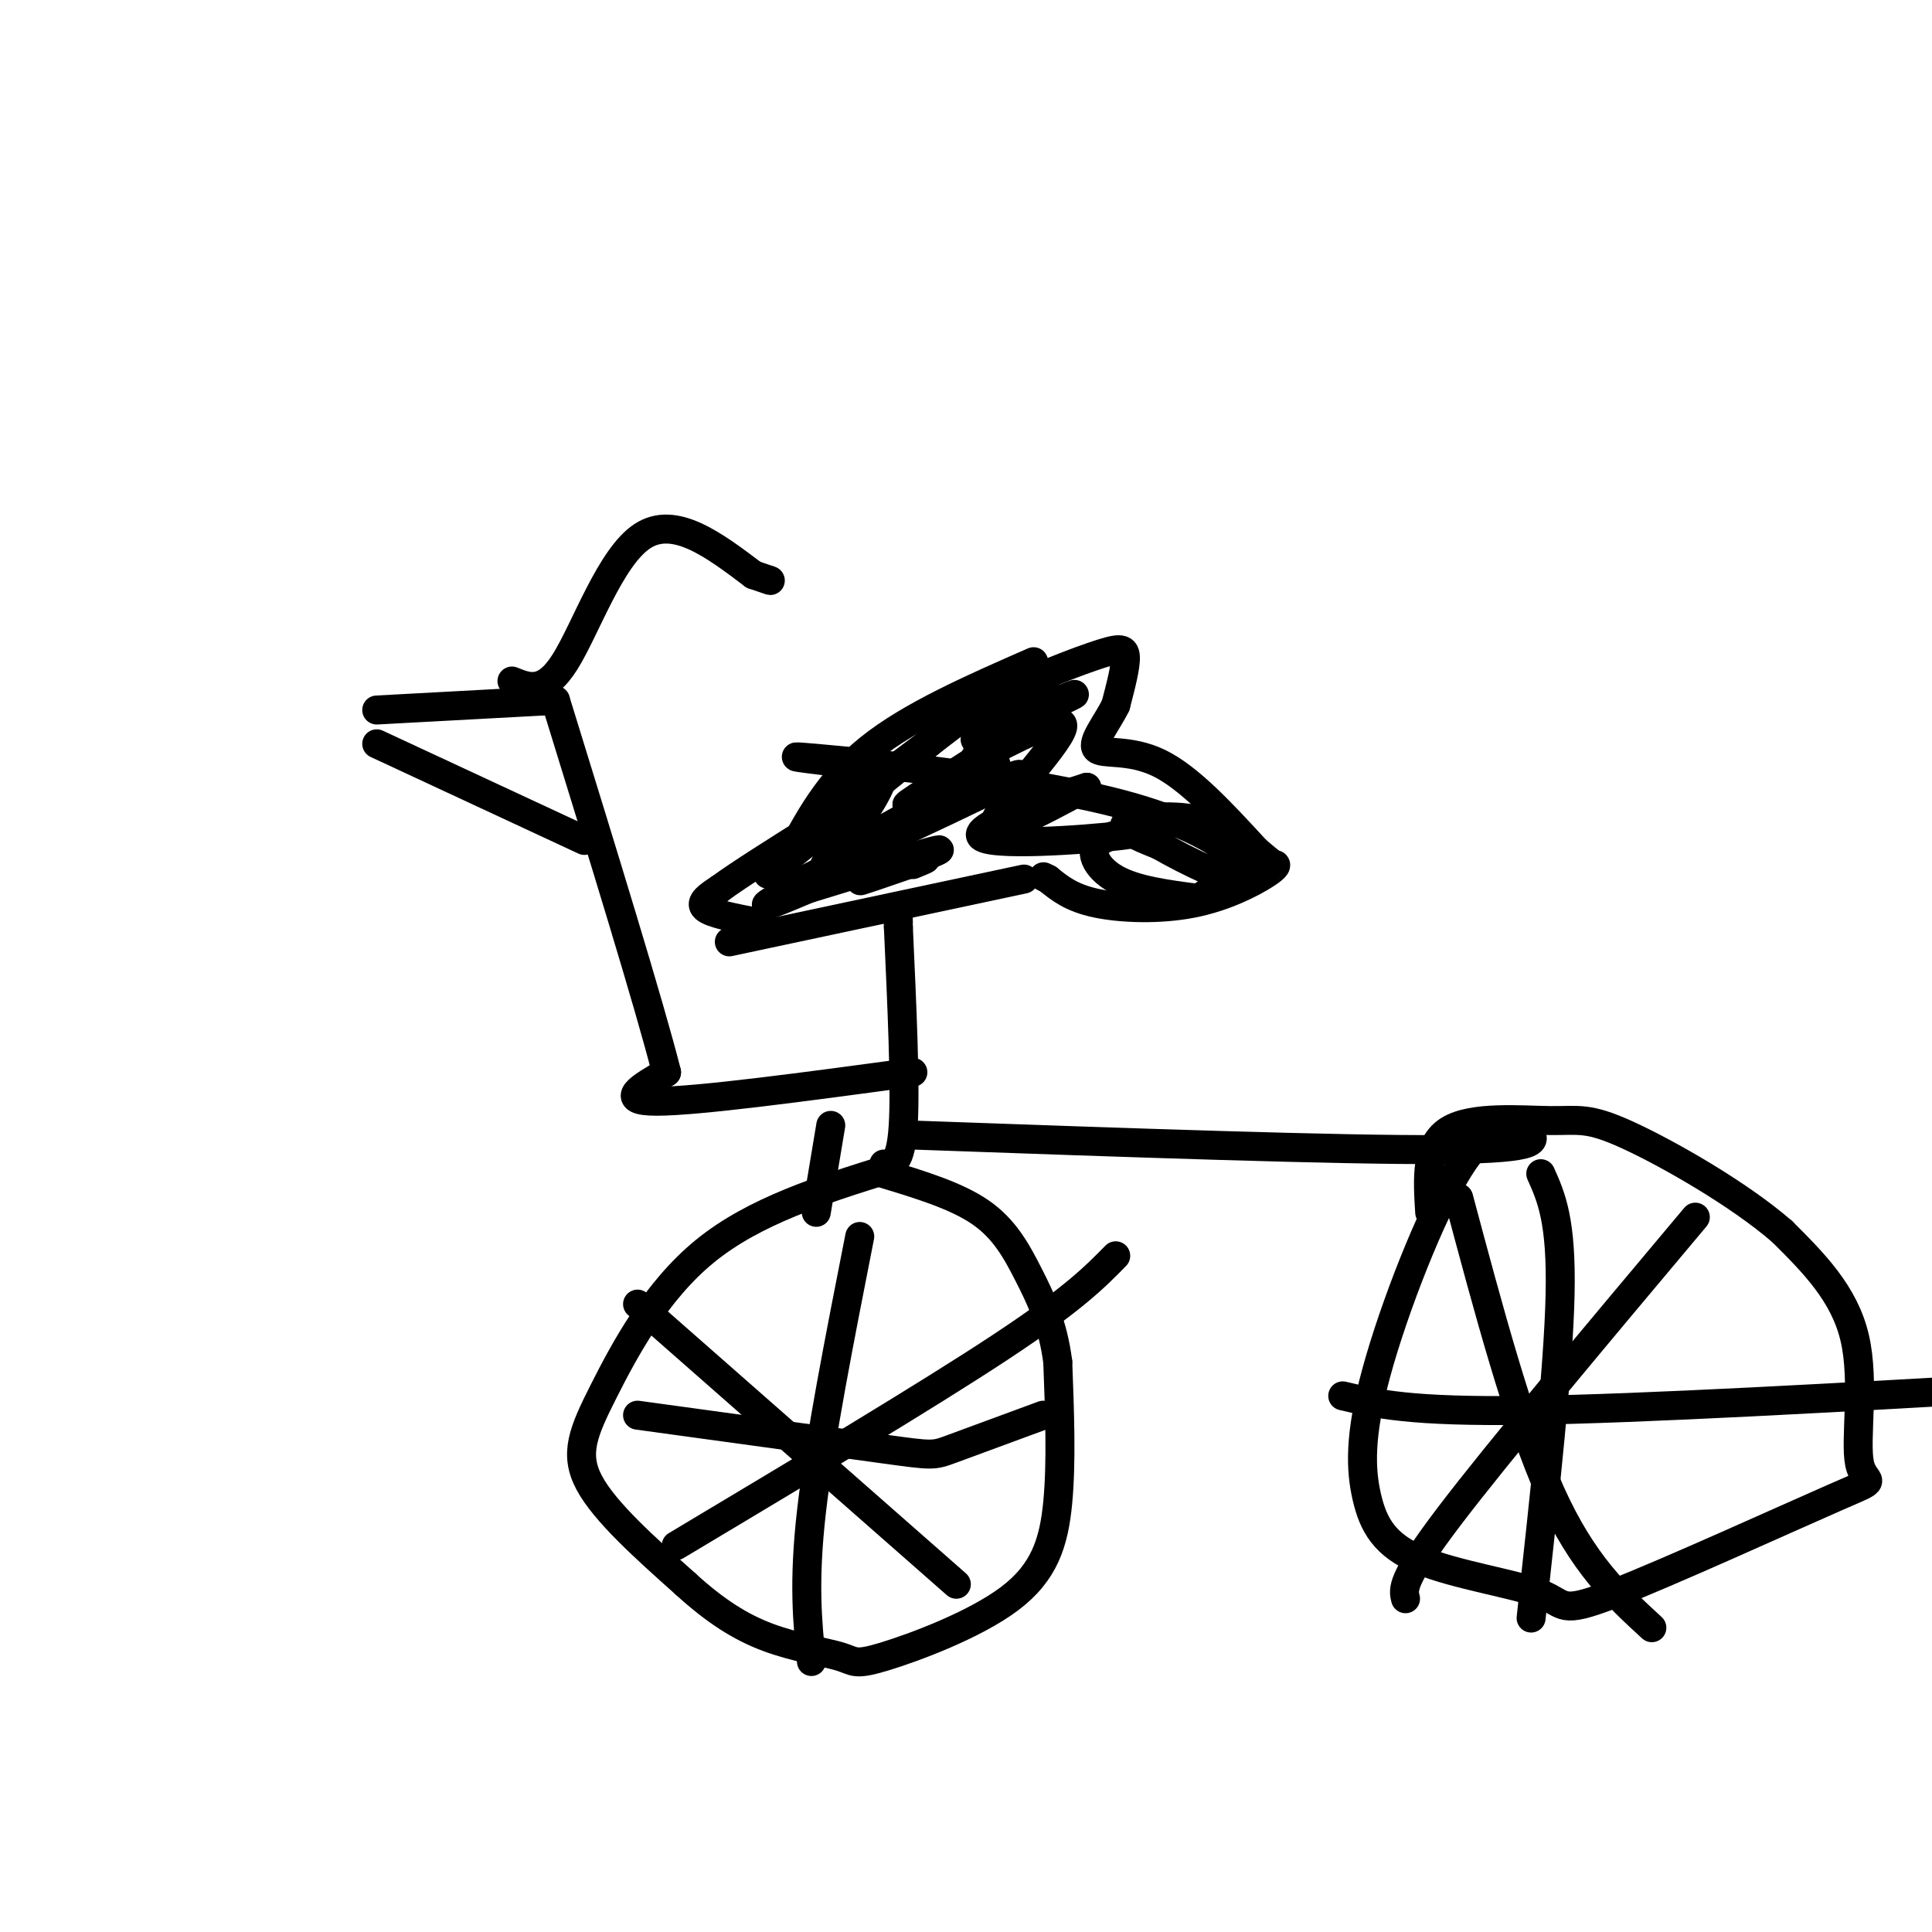 <svg viewBox='0 0 400 400' version='1.1' xmlns='http://www.w3.org/2000/svg' xmlns:xlink='http://www.w3.org/1999/xlink'><g fill='none' stroke='rgb(0,0,0)' stroke-width='6' stroke-linecap='round' stroke-linejoin='round'><path d='M184,242c-13.893,4.345 -27.786,8.690 -38,17c-10.214,8.310 -16.750,20.583 -21,29c-4.250,8.417 -6.214,12.976 -3,19c3.214,6.024 11.607,13.512 20,21'/><path d='M142,328c6.079,5.533 11.276,8.867 17,11c5.724,2.133 11.976,3.066 15,4c3.024,0.934 2.821,1.869 9,0c6.179,-1.869 18.741,-6.542 26,-12c7.259,-5.458 9.217,-11.702 10,-20c0.783,-8.298 0.392,-18.649 0,-29'/><path d='M219,282c-1.000,-7.881 -3.500,-13.083 -6,-18c-2.500,-4.917 -5.000,-9.548 -10,-13c-5.000,-3.452 -12.500,-5.726 -20,-8'/><path d='M183,241c1.750,0.083 3.500,0.167 4,-8c0.500,-8.167 -0.250,-24.583 -1,-41'/><path d='M186,192c-0.167,-7.000 -0.083,-4.000 0,-1'/><path d='M151,195c0.000,0.000 61.000,-13.000 61,-13'/><path d='M157,191c-4.833,-0.917 -9.667,-1.833 -11,-3c-1.333,-1.167 0.833,-2.583 3,-4'/><path d='M149,184c3.833,-2.833 11.917,-7.917 20,-13'/><path d='M169,171c8.500,-6.000 19.750,-14.500 31,-23'/><path d='M200,148c10.238,-6.155 20.333,-10.042 26,-12c5.667,-1.958 6.905,-1.988 7,0c0.095,1.988 -0.952,5.994 -2,10'/><path d='M231,146c-1.750,3.619 -5.125,7.667 -4,9c1.125,1.333 6.750,-0.048 13,3c6.250,3.048 13.125,10.524 20,18'/><path d='M260,176c3.955,3.436 3.841,3.026 4,3c0.159,-0.026 0.589,0.333 -2,2c-2.589,1.667 -8.197,4.641 -15,6c-6.803,1.359 -14.801,1.103 -20,0c-5.199,-1.103 -7.600,-3.051 -10,-5'/><path d='M217,182c-1.667,-0.833 -0.833,-0.417 0,0'/><path d='M132,293c20.400,2.800 40.800,5.600 51,7c10.200,1.400 10.200,1.400 14,0c3.800,-1.400 11.400,-4.200 19,-7'/><path d='M172,233c0.000,0.000 -3.000,18.000 -3,18'/><path d='M178,256c-4.167,21.167 -8.333,42.333 -10,57c-1.667,14.667 -0.833,22.833 0,31'/><path d='M132,270c0.000,0.000 66.000,58.000 66,58'/><path d='M140,320c25.917,-15.500 51.833,-31.000 67,-41c15.167,-10.000 19.583,-14.500 24,-19'/><path d='M189,222c-22.250,3.000 -44.500,6.000 -53,6c-8.500,0.000 -3.250,-3.000 2,-6'/><path d='M138,222c-3.500,-13.833 -13.250,-45.417 -23,-77'/><path d='M115,145c0.000,0.000 -37.000,2.000 -37,2'/><path d='M106,141c3.378,1.378 6.756,2.756 11,-4c4.244,-6.756 9.356,-21.644 16,-26c6.644,-4.356 14.822,1.822 23,8'/><path d='M156,119c4.333,1.500 3.667,1.250 3,1'/><path d='M78,154c0.000,0.000 43.000,20.000 43,20'/><path d='M163,184c7.133,-3.644 14.267,-7.289 12,-6c-2.267,1.289 -13.933,7.511 -16,9c-2.067,1.489 5.467,-1.756 13,-5'/><path d='M172,182c-1.896,0.560 -13.137,4.459 -8,3c5.137,-1.459 26.652,-8.278 30,-9c3.348,-0.722 -11.472,4.651 -15,6c-3.528,1.349 4.236,-1.325 12,-4'/><path d='M191,178c1.667,-0.500 -0.167,0.250 -2,1'/><path d='M189,235c44.417,1.583 88.833,3.167 110,3c21.167,-0.167 19.083,-2.083 17,-4'/><path d='M316,234c-4.089,-0.680 -8.179,-1.360 -14,8c-5.821,9.360 -13.375,28.759 -17,42c-3.625,13.241 -3.321,20.325 -2,26c1.321,5.675 3.660,9.941 11,13c7.340,3.059 19.680,4.911 25,7c5.320,2.089 3.619,4.413 15,0c11.381,-4.413 35.844,-15.564 46,-20c10.156,-4.436 6.003,-2.156 5,-7c-1.003,-4.844 1.142,-16.813 -1,-26c-2.142,-9.187 -8.571,-15.594 -15,-22'/><path d='M369,255c-8.920,-7.774 -23.721,-16.207 -32,-20c-8.279,-3.793 -10.037,-2.944 -16,-3c-5.963,-0.056 -16.132,-1.016 -21,2c-4.868,3.016 -4.434,10.008 -4,17'/><path d='M319,243c2.167,4.833 4.333,9.667 4,25c-0.333,15.333 -3.167,41.167 -6,67'/><path d='M278,289c7.000,1.667 14.000,3.333 38,3c24.000,-0.333 65.000,-2.667 106,-5'/><path d='M302,248c6.167,23.083 12.333,46.167 19,61c6.667,14.833 13.833,21.417 21,28'/><path d='M351,252c-20.500,24.417 -41.000,48.833 -51,62c-10.000,13.167 -9.500,15.083 -9,17'/><path d='M178,174c18.887,-8.071 37.774,-16.143 32,-13c-5.774,3.143 -36.208,17.500 -39,18c-2.792,0.500 22.060,-12.857 31,-18c8.940,-5.143 1.970,-2.071 -5,1'/><path d='M197,162c-4.551,2.213 -13.429,7.245 -7,3c6.429,-4.245 28.167,-17.767 30,-20c1.833,-2.233 -16.237,6.822 -18,8c-1.763,1.178 12.782,-5.521 18,-8c5.218,-2.479 1.109,-0.740 -3,1'/><path d='M217,146c-5.236,3.411 -16.826,11.440 -15,11c1.826,-0.440 17.069,-9.349 18,-7c0.931,2.349 -12.448,15.957 -14,20c-1.552,4.043 8.724,-1.478 19,-7'/><path d='M225,163c-3.867,1.168 -23.033,7.586 -22,10c1.033,2.414 22.267,0.822 29,0c6.733,-0.822 -1.033,-0.875 -4,1c-2.967,1.875 -1.133,5.679 3,8c4.133,2.321 10.567,3.161 17,4'/><path d='M248,186c4.964,-2.369 8.875,-10.292 5,-14c-3.875,-3.708 -15.536,-3.202 -19,-2c-3.464,1.202 1.268,3.101 6,5'/><path d='M240,175c5.378,3.102 15.823,8.357 18,7c2.177,-1.357 -3.914,-9.327 -24,-15c-20.086,-5.673 -54.167,-9.049 -65,-10c-10.833,-0.951 1.584,0.525 14,2'/><path d='M183,159c0.500,3.500 -5.250,11.250 -11,19'/><path d='M159,181c0.000,0.000 43.000,-35.000 43,-35'/><path d='M163,178c4.250,-8.083 8.500,-16.167 17,-23c8.500,-6.833 21.250,-12.417 34,-18'/></g>
</svg>